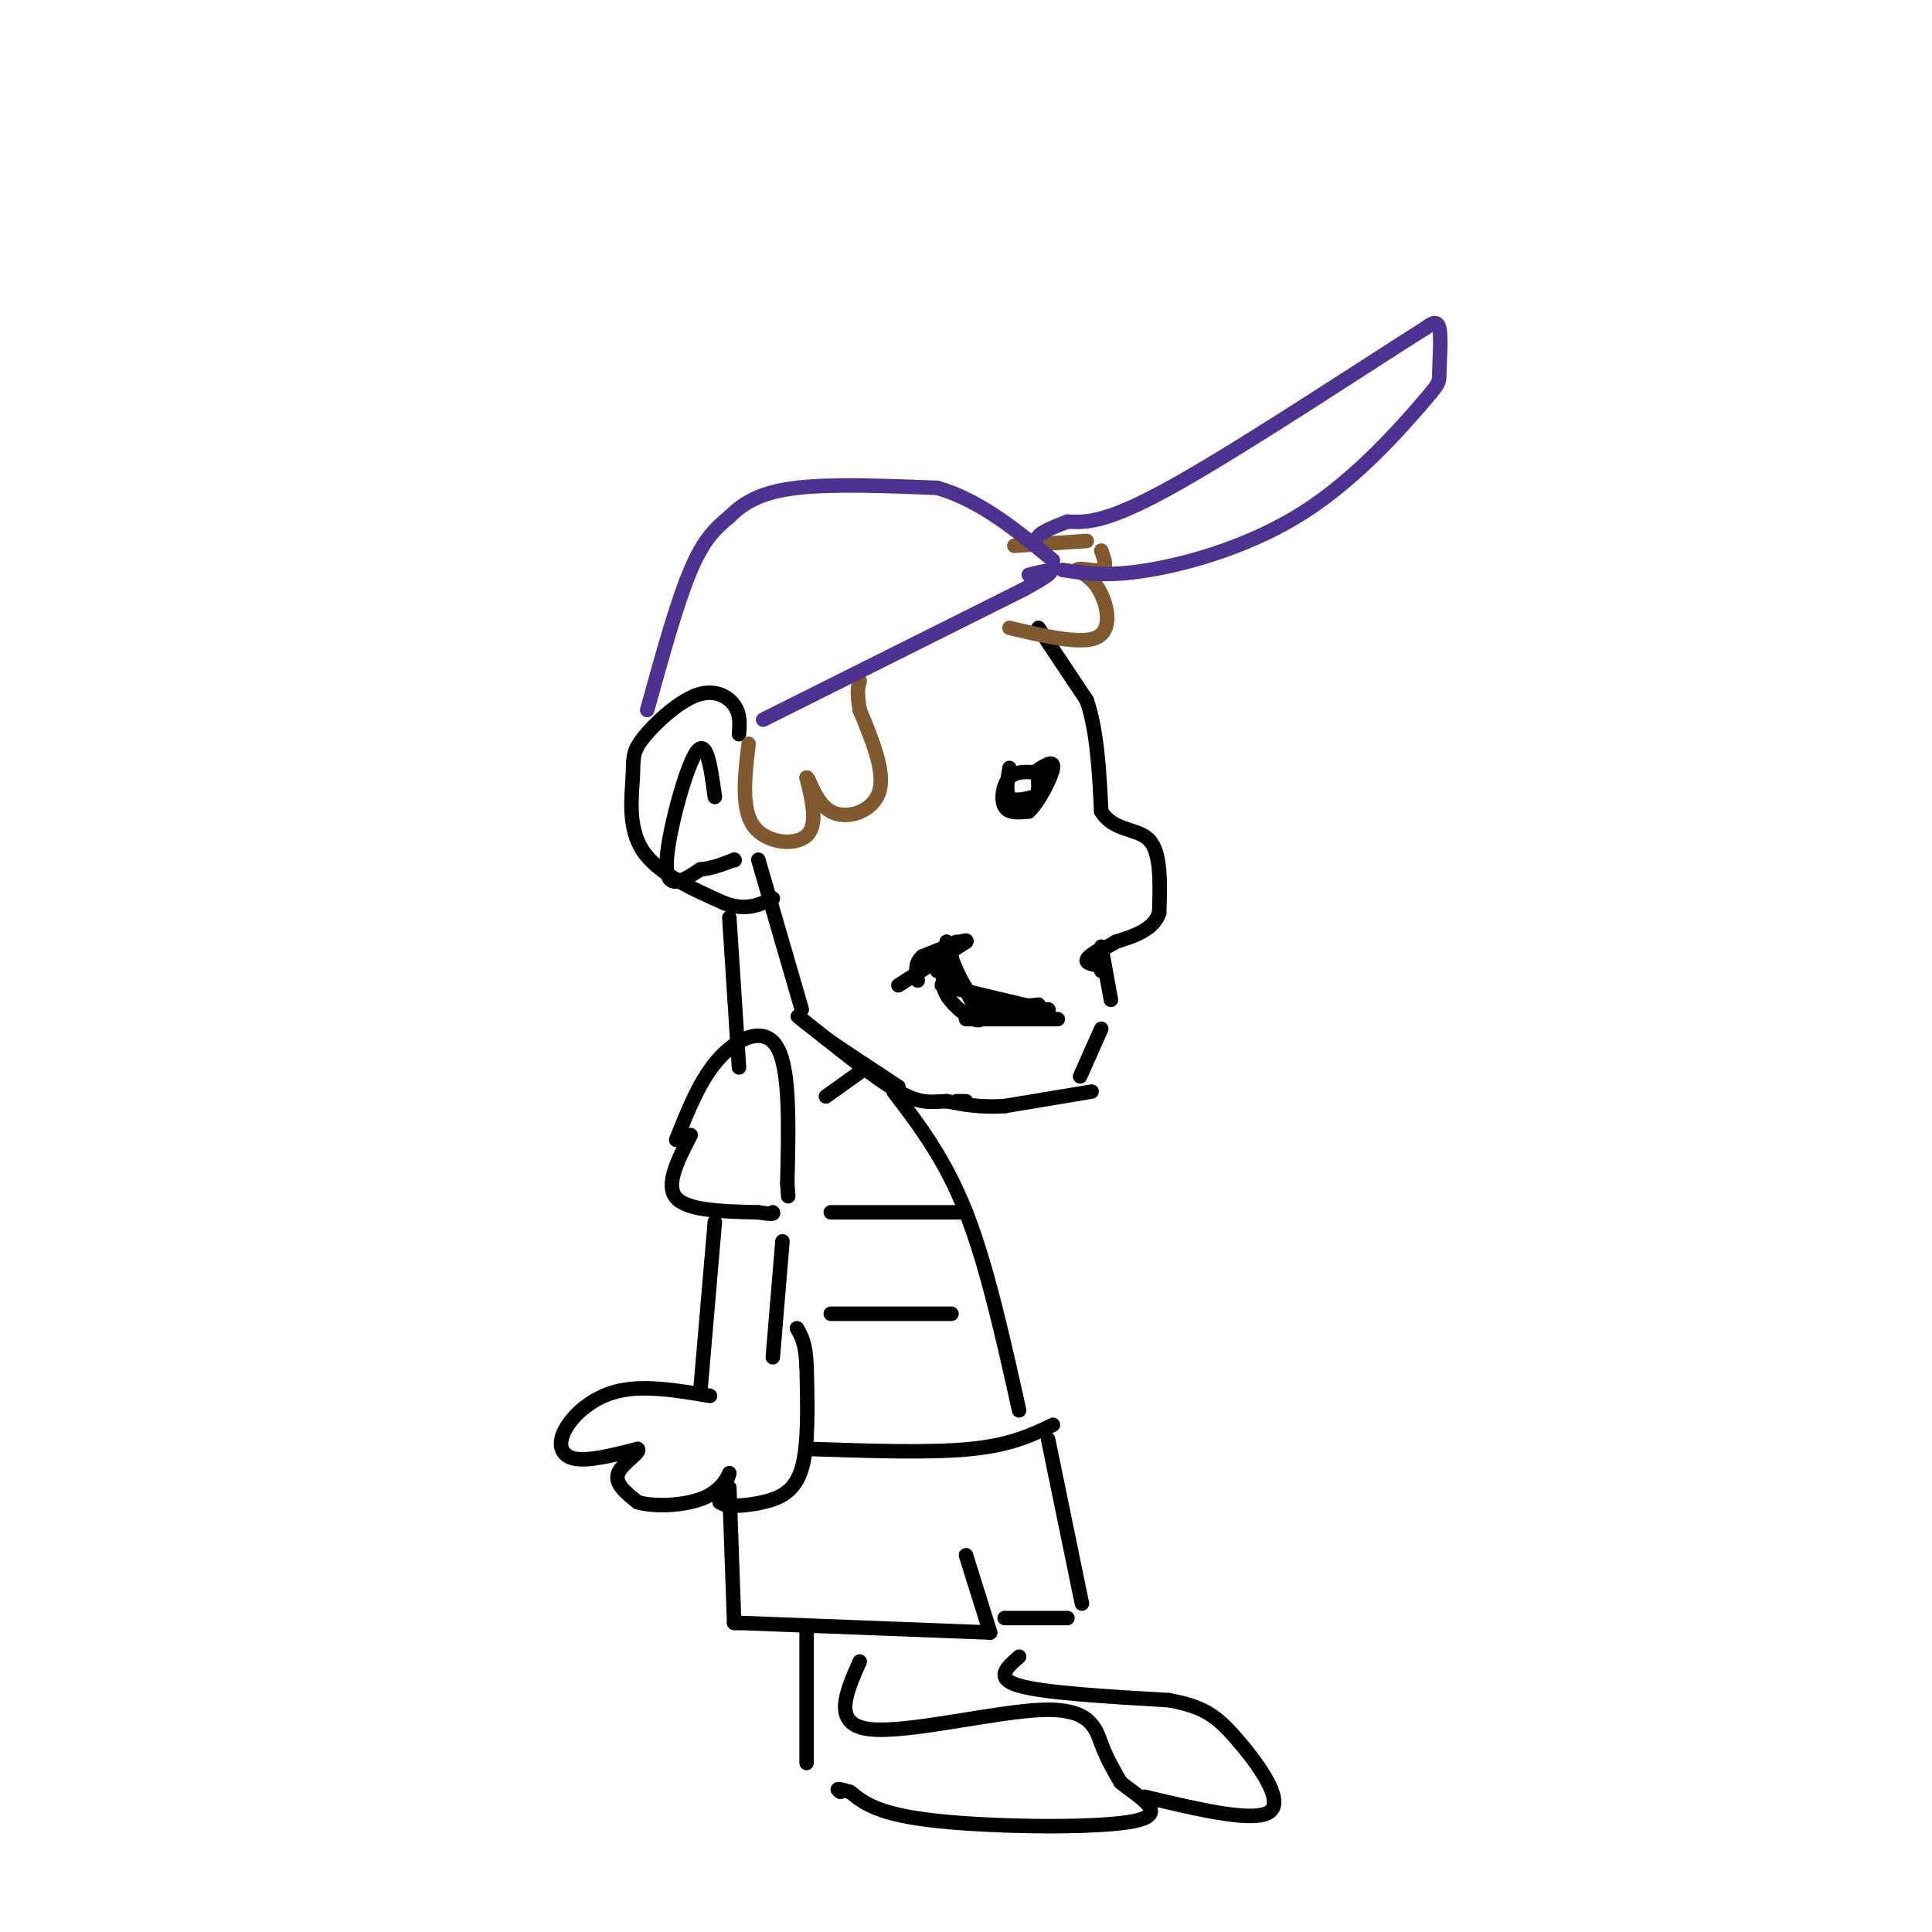 <svg viewBox='0 0 400 400' version='1.1' xmlns='http://www.w3.org/2000/svg' xmlns:xlink='http://www.w3.org/1999/xlink'><g fill='none' stroke='rgb(0,0,0)' stroke-width='3' stroke-linecap='round' stroke-linejoin='round'><path d='M215,130c0.000,0.000 10.000,15.000 10,15'/><path d='M225,145c2.167,6.333 2.583,14.667 3,23'/><path d='M228,168c2.600,4.244 7.600,3.356 10,6c2.400,2.644 2.200,8.822 2,15'/><path d='M240,189c-1.167,3.500 -5.083,4.750 -9,6'/><path d='M231,195c-2.167,1.333 -3.083,1.667 -4,2'/><path d='M227,197c-1.200,0.711 -2.200,1.489 -2,2c0.200,0.511 1.600,0.756 3,1'/><path d='M228,200c0.500,0.333 0.250,0.667 0,1'/><path d='M228,196c0.000,0.000 2.000,11.000 2,11'/><path d='M200,211c0.000,0.000 19.000,0.000 19,0'/><path d='M228,213c0.000,0.000 -4.000,9.000 -4,9'/><path d='M224,222c-0.667,1.500 -0.333,0.750 0,0'/><path d='M195,204c0.000,0.000 21.000,5.000 21,5'/><path d='M217,209c0.000,0.000 0.100,0.100 0.1,0.1'/><path d='M217,209c-6.250,-0.333 -12.500,-0.667 -16,-3c-3.500,-2.333 -4.250,-6.667 -5,-11'/><path d='M196,195c-0.067,0.644 2.267,7.756 5,11c2.733,3.244 5.867,2.622 9,2'/><path d='M210,208c2.333,0.333 3.667,0.167 5,0'/><path d='M194,201c0.000,0.000 4.000,-6.000 4,-6'/><path d='M226,226c0.000,0.000 -18.000,3.000 -18,3'/><path d='M208,229c-5.000,0.333 -8.500,-0.333 -12,-1'/><path d='M196,228c-3.200,0.067 -5.200,0.733 -10,-2c-4.800,-2.733 -12.400,-8.867 -20,-15'/><path d='M166,211c-2.500,-1.833 1.250,1.083 5,4'/><path d='M171,215c3.333,2.333 9.167,6.167 15,10'/><path d='M197,199c0.000,0.000 6.000,12.000 6,12'/><path d='M203,211c-0.667,1.111 -5.333,-2.111 -7,-5c-1.667,-2.889 -0.333,-5.444 1,-8'/><path d='M186,204c0.000,0.000 14.000,-9.000 14,-9'/><path d='M200,195c0.833,-1.000 -4.083,1.000 -9,3'/><path d='M191,198c-1.667,1.333 -1.333,3.167 -1,5'/><path d='M209,159c-0.417,2.500 -0.833,5.000 0,6c0.833,1.000 2.917,0.500 5,0'/><path d='M214,165c1.000,-0.500 1.000,-1.750 1,-3'/><path d='M215,162c0.000,0.000 0.000,-1.000 0,-1'/><path d='M215,160c-2.311,-0.222 -4.622,-0.444 -6,1c-1.378,1.444 -1.822,4.556 -1,6c0.822,1.444 2.911,1.222 5,1'/><path d='M213,168c2.067,-1.889 4.733,-7.111 5,-9c0.267,-1.889 -1.867,-0.444 -4,1'/><path d='M166,209c0.000,0.000 -9.000,-31.000 -9,-31'/><path d='M153,152c0.163,-2.074 0.326,-4.148 -1,-6c-1.326,-1.852 -4.140,-3.482 -8,-2c-3.860,1.482 -8.767,6.078 -11,9c-2.233,2.922 -1.794,4.171 -2,8c-0.206,3.829 -1.059,10.237 2,15c3.059,4.763 10.029,7.882 17,11'/><path d='M150,187c4.500,1.667 7.250,0.333 10,-1'/><path d='M148,165c-0.867,-6.333 -1.733,-12.667 -4,-9c-2.267,3.667 -5.933,17.333 -6,23c-0.067,5.667 3.467,3.333 7,1'/><path d='M145,180c2.333,-0.167 4.667,-1.083 7,-2'/><path d='M152,178c0.000,0.000 0.100,0.100 0.1,0.1'/><path d='M151,190c0.000,0.000 2.000,31.000 2,31'/><path d='M198,228c0.000,0.000 2.000,0.000 2,0'/></g>
<g fill='none' stroke='rgb(129,89,47)' stroke-width='3' stroke-linecap='round' stroke-linejoin='round'><path d='M155,154c-0.800,6.689 -1.600,13.378 1,17c2.600,3.622 8.600,4.178 11,2c2.400,-2.178 1.200,-7.089 0,-12'/><path d='M167,161c0.488,-0.238 1.708,5.167 5,7c3.292,1.833 8.655,0.095 10,-4c1.345,-4.095 -1.327,-10.548 -4,-17'/><path d='M178,147c-0.667,-3.833 -0.333,-4.917 0,-6'/><path d='M209,130c7.378,1.733 14.756,3.467 18,2c3.244,-1.467 2.356,-6.133 1,-9c-1.356,-2.867 -3.178,-3.933 -5,-5'/><path d='M223,118c0.333,-0.600 3.667,0.400 5,0c1.333,-0.400 0.667,-2.200 0,-4'/><path d='M225,112c0.000,0.000 -15.000,1.000 -15,1'/></g>
<g fill='none' stroke='rgb(77,50,146)' stroke-width='3' stroke-linecap='round' stroke-linejoin='round'><path d='M158,149c0.000,0.000 54.000,-27.000 54,-27'/><path d='M212,122c9.167,-5.000 5.083,-4.000 1,-3'/><path d='M134,147c3.083,-11.167 6.167,-22.333 9,-29c2.833,-6.667 5.417,-8.833 8,-11'/><path d='M151,107c3.067,-3.044 6.733,-5.156 14,-6c7.267,-0.844 18.133,-0.422 29,0'/><path d='M194,101c8.833,2.500 16.417,8.750 24,15'/><path d='M220,118c4.681,0.729 9.362,1.458 18,0c8.638,-1.458 21.235,-5.103 32,-12c10.765,-6.897 19.700,-17.044 24,-22c4.300,-4.956 3.965,-4.719 4,-7c0.035,-2.281 0.438,-7.080 0,-9c-0.438,-1.920 -1.719,-0.960 -3,0'/><path d='M295,68c-10.778,6.756 -36.222,23.644 -51,32c-14.778,8.356 -18.889,8.178 -23,8'/><path d='M221,108c-4.833,1.833 -5.417,2.417 -6,3'/></g>
<g fill='none' stroke='rgb(0,0,0)' stroke-width='3' stroke-linecap='round' stroke-linejoin='round'><path d='M178,222c0.000,0.000 -7.000,5.000 -7,5'/><path d='M140,236c2.511,-6.333 5.022,-12.667 9,-17c3.978,-4.333 9.422,-6.667 12,-2c2.578,4.667 2.289,16.333 2,28'/><path d='M163,245c0.333,4.667 0.167,2.333 0,0'/><path d='M143,235c-2.667,5.167 -5.333,10.333 -3,13c2.333,2.667 9.667,2.833 17,3'/><path d='M157,251c3.333,0.500 3.167,0.250 3,0'/><path d='M148,253c0.000,0.000 -3.000,35.000 -3,35'/><path d='M162,257c0.000,0.000 -2.000,24.000 -2,24'/><path d='M147,289c-6.804,-1.137 -13.607,-2.274 -19,-1c-5.393,1.274 -9.375,4.958 -11,8c-1.625,3.042 -0.893,5.440 2,6c2.893,0.560 7.946,-0.720 13,-2'/><path d='M132,300c0.956,0.533 -3.156,2.867 -4,5c-0.844,2.133 1.578,4.067 4,6'/><path d='M132,311c3.464,1.071 10.125,0.750 14,-1c3.875,-1.750 4.964,-4.929 5,-5c0.036,-0.071 -0.982,2.964 -2,6'/><path d='M149,311c1.262,1.095 5.417,0.833 9,0c3.583,-0.833 6.595,-2.238 8,-7c1.405,-4.762 1.202,-12.881 1,-21'/><path d='M167,283c-0.167,-4.833 -1.083,-6.417 -2,-8'/><path d='M185,226c5.333,7.000 10.667,14.000 15,25c4.333,11.000 7.667,26.000 11,41'/><path d='M168,300c12.333,0.417 24.667,0.833 33,0c8.333,-0.833 12.667,-2.917 17,-5'/><path d='M151,308c0.000,0.000 1.000,28.000 1,28'/><path d='M152,336c0.000,0.000 1.000,0.000 1,0'/><path d='M153,336c0.000,0.000 52.000,2.000 52,2'/><path d='M205,338c0.000,0.000 -5.000,-16.000 -5,-16'/><path d='M208,335c0.000,0.000 13.000,0.000 13,0'/><path d='M217,298c0.000,0.000 7.000,34.000 7,34'/><path d='M167,337c0.000,0.000 0.000,28.000 0,28'/><path d='M178,344c-2.893,6.530 -5.786,13.060 2,14c7.786,0.940 26.250,-3.708 36,-4c9.750,-0.292 10.786,3.774 12,7c1.214,3.226 2.607,5.613 4,8'/><path d='M232,369c3.524,2.976 10.333,6.417 3,8c-7.333,1.583 -28.810,1.310 -41,0c-12.190,-1.310 -15.095,-3.655 -18,-6'/><path d='M176,371c-3.333,-1.000 -2.667,-0.500 -2,0'/><path d='M211,343c-2.583,2.250 -5.167,4.500 0,6c5.167,1.500 18.083,2.250 31,3'/><path d='M242,352c7.238,1.345 9.833,3.208 14,8c4.167,4.792 9.905,12.512 7,15c-2.905,2.488 -14.452,-0.256 -26,-3'/><path d='M172,251c0.000,0.000 28.000,0.000 28,0'/><path d='M172,272c0.000,0.000 25.000,0.000 25,0'/></g>
</svg>